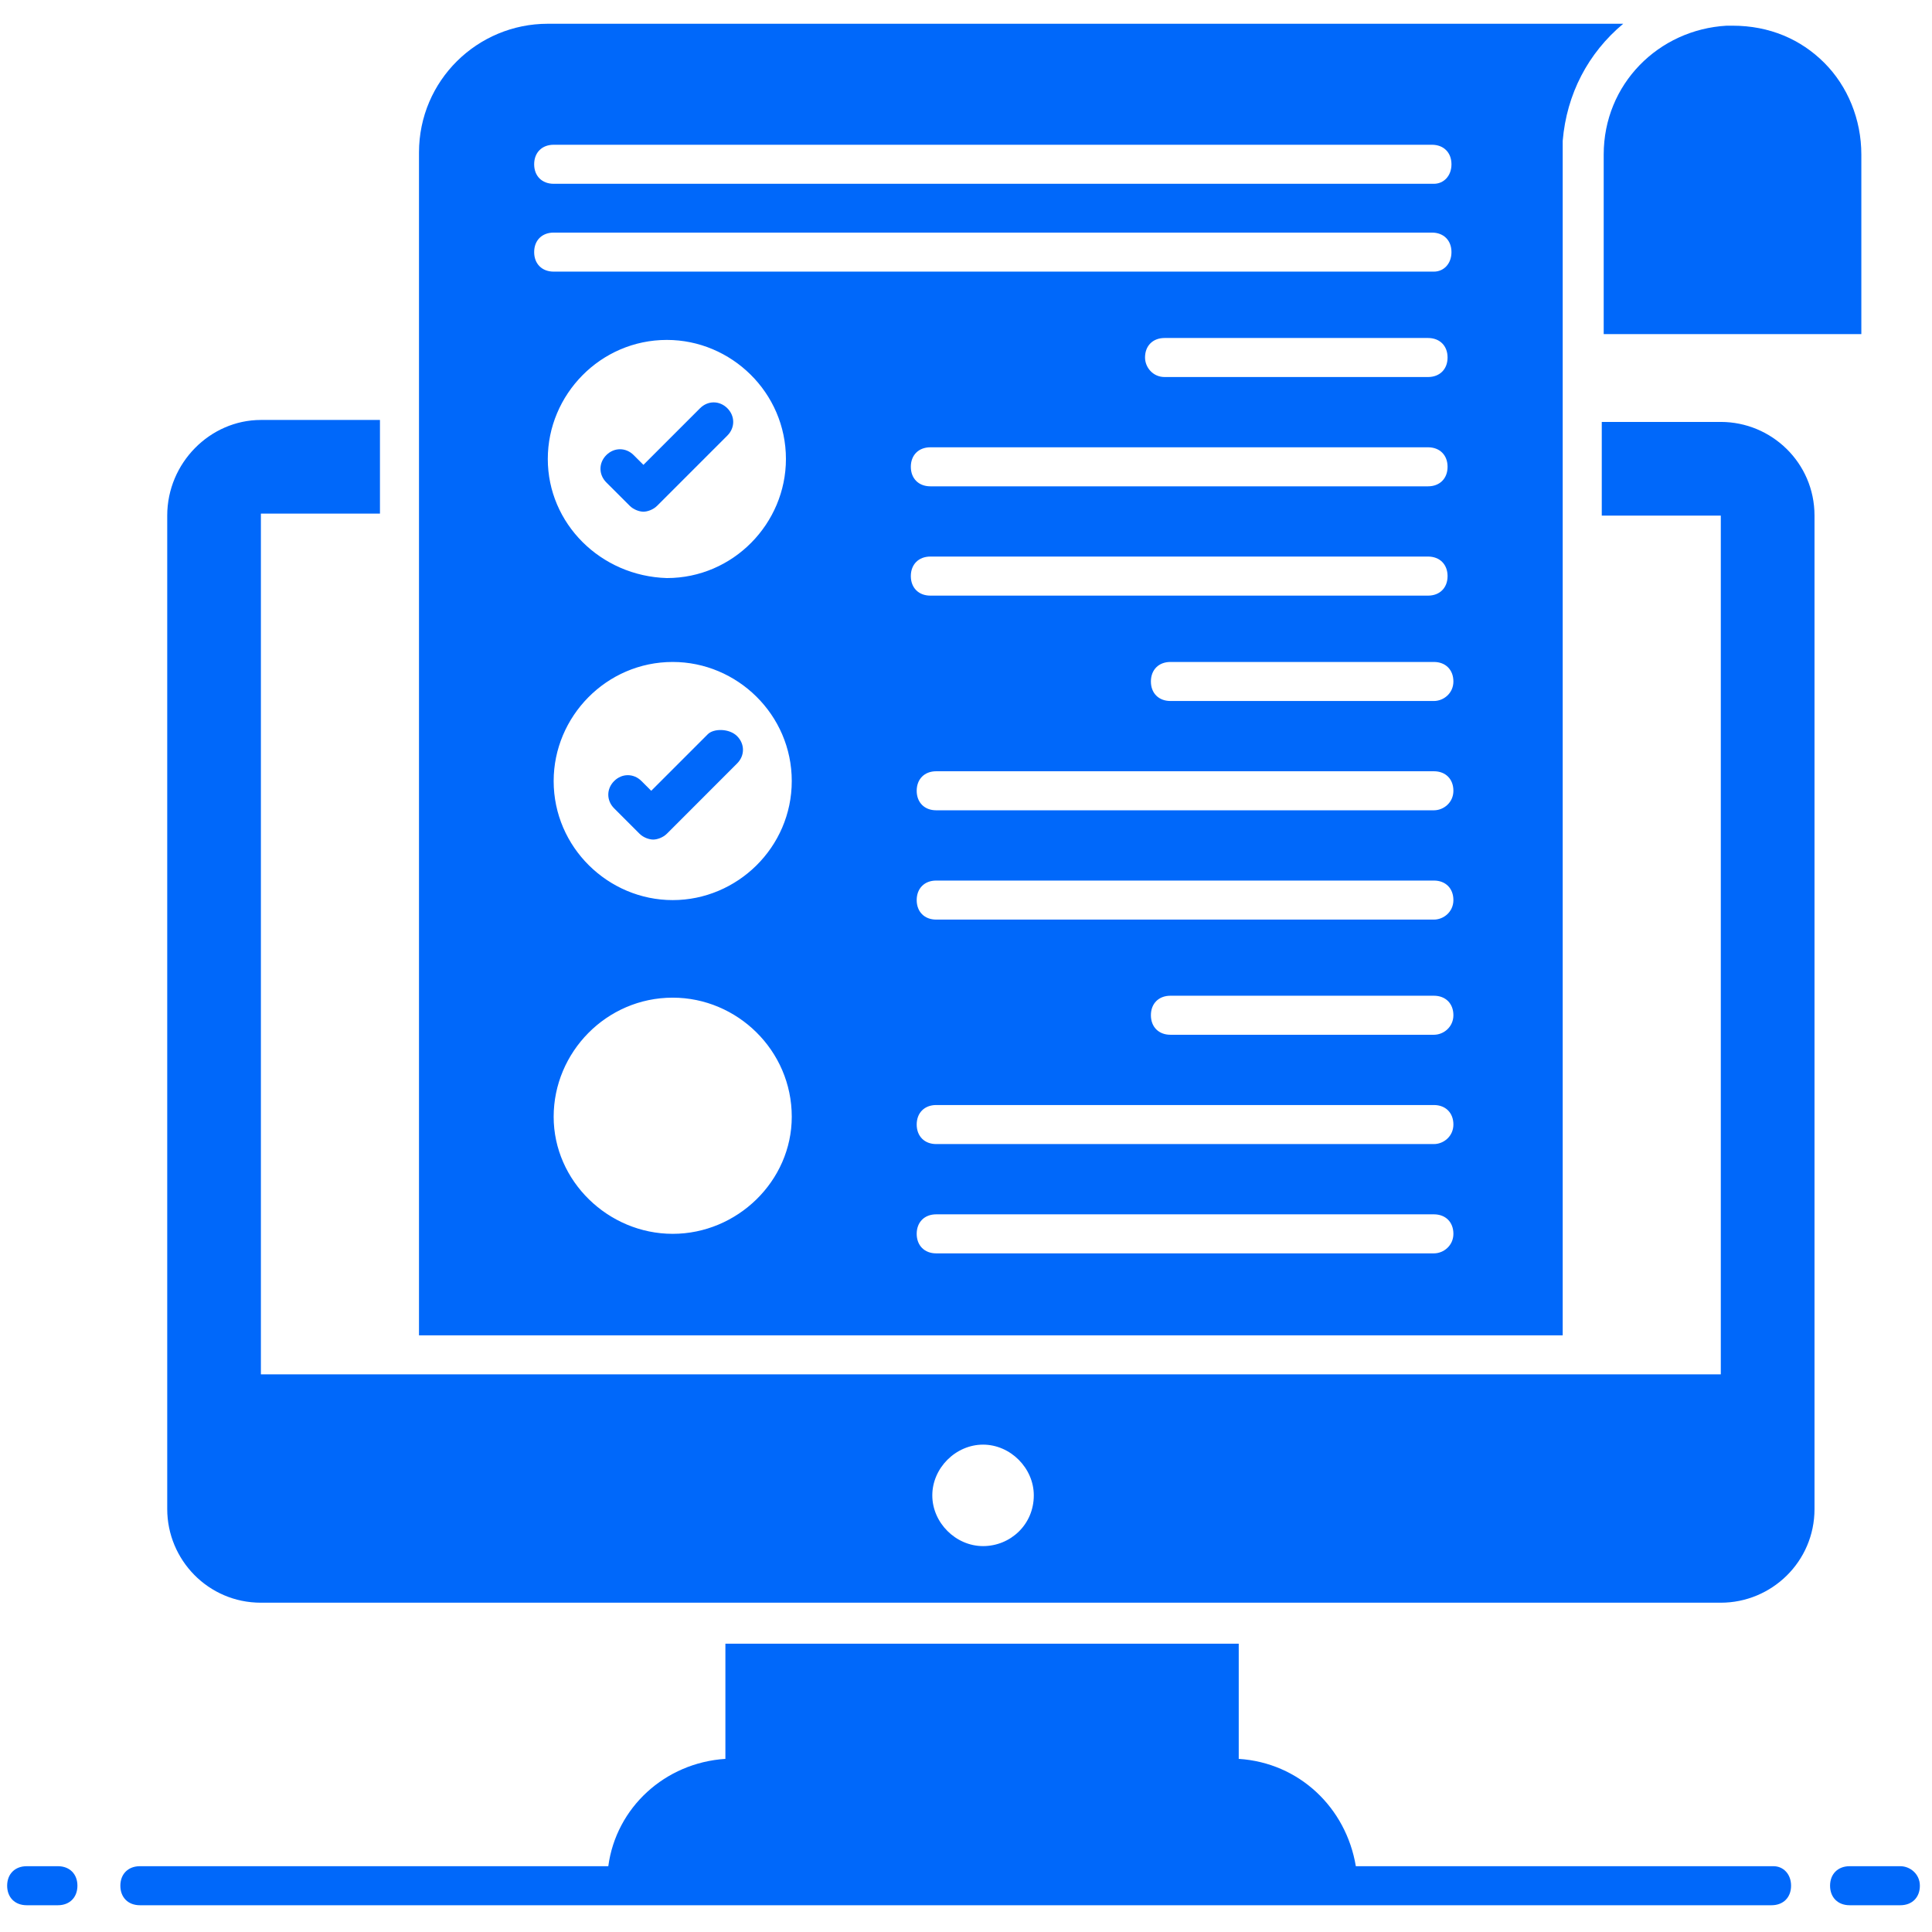 <svg width="54" height="54" viewBox="0 0 54 54" fill="none" xmlns="http://www.w3.org/2000/svg">
<path d="M49.57 52.161H37.896C37.623 50.524 36.314 49.27 34.623 49.161V45.942H20.275V49.161C18.584 49.27 17.221 50.524 17.002 52.161H3.91C3.582 52.161 3.364 52.379 3.364 52.706C3.364 53.034 3.582 53.252 3.91 53.252H49.515C49.843 53.252 50.061 53.034 50.061 52.706C50.061 52.379 49.843 52.161 49.57 52.161Z" fill="#0068FA"/>
<path d="M1.619 52.161H0.746C0.418 52.161 0.2 52.379 0.2 52.706C0.2 53.034 0.418 53.252 0.746 53.252H1.619C1.946 53.252 2.164 53.034 2.164 52.706C2.164 52.379 1.946 52.161 1.619 52.161Z" fill="#0068FA"/>
<path d="M53.115 52.161H51.697C51.37 52.161 51.151 52.379 51.151 52.706C51.151 53.034 51.37 53.252 51.697 53.252H53.115C53.443 53.252 53.661 53.034 53.661 52.706C53.661 52.379 53.388 52.161 53.115 52.161Z" fill="#0068FA"/>
<path d="M48.097 11.793H44.77V14.411H48.097V14.466V38.414H7.292V14.411C7.292 14.356 7.292 14.356 7.292 14.356H10.62V11.738H7.292C5.874 11.738 4.674 12.938 4.674 14.411V42.178C4.674 43.596 5.819 44.796 7.292 44.796H48.097C49.516 44.796 50.716 43.651 50.716 42.178V14.411C50.716 12.938 49.516 11.793 48.097 11.793ZM27.477 43.214C26.713 43.214 26.058 42.56 26.058 41.796C26.058 41.032 26.713 40.378 27.477 40.378C28.24 40.378 28.895 41.032 28.895 41.796C28.895 42.614 28.24 43.214 27.477 43.214Z" fill="#0068FA"/>
<path d="M44.77 9.338H52.025V6.992V4.592V4.319C52.025 3.337 51.643 2.409 50.989 1.755C50.334 1.1 49.461 0.718 48.425 0.718C48.37 0.718 48.315 0.718 48.261 0.718C46.352 0.827 44.824 2.355 44.824 4.319V9.338H44.77Z" fill="#0068FA"/>
<path d="M17.602 14.138C17.711 14.247 17.875 14.302 17.984 14.302C18.093 14.302 18.257 14.247 18.366 14.138L20.33 12.174C20.548 11.956 20.548 11.629 20.33 11.411C20.111 11.192 19.784 11.192 19.566 11.411L17.984 12.993L17.711 12.72C17.493 12.502 17.166 12.502 16.947 12.72C16.729 12.938 16.729 13.265 16.947 13.484L17.602 14.138Z" fill="#0068FA"/>
<path d="M43.678 4.319C43.678 4.21 43.678 4.101 43.678 3.937C43.788 2.628 44.388 1.482 45.37 0.664H15.311C13.348 0.664 11.711 2.246 11.711 4.264V37.323H43.678V4.319ZM18.803 34.486C17.003 34.486 15.475 33.013 15.475 31.213C15.475 29.413 16.948 27.885 18.803 27.885C20.603 27.885 22.13 29.358 22.13 31.213C22.13 33.013 20.603 34.486 18.803 34.486ZM15.311 12.829C15.311 11.029 16.784 9.501 18.639 9.501C20.439 9.501 21.967 10.974 21.967 12.829C21.967 14.629 20.494 16.157 18.639 16.157C16.784 16.102 15.311 14.629 15.311 12.829ZM18.803 25.158C17.003 25.158 15.475 23.685 15.475 21.83C15.475 20.03 16.948 18.502 18.803 18.502C20.603 18.502 22.13 19.975 22.13 21.83C22.13 23.685 20.603 25.158 18.803 25.158ZM25.458 16.102C25.458 15.775 25.676 15.556 26.004 15.556H39.914C40.242 15.556 40.46 15.775 40.46 16.102C40.46 16.429 40.242 16.648 39.914 16.648H26.004C25.676 16.648 25.458 16.429 25.458 16.102ZM39.914 12.502C40.242 12.502 40.46 12.72 40.46 13.047C40.46 13.374 40.242 13.593 39.914 13.593H26.004C25.676 13.593 25.458 13.374 25.458 13.047C25.458 12.72 25.676 12.502 26.004 12.502H39.914ZM32.004 9.992C32.004 9.665 32.222 9.447 32.55 9.447H39.914C40.242 9.447 40.46 9.665 40.46 9.992C40.46 10.319 40.242 10.538 39.914 10.538H32.55C32.222 10.538 32.004 10.265 32.004 9.992ZM40.078 35.032H26.167C25.84 35.032 25.622 34.813 25.622 34.486C25.622 34.159 25.84 33.941 26.167 33.941H40.078C40.405 33.941 40.623 34.159 40.623 34.486C40.623 34.813 40.351 35.032 40.078 35.032ZM40.078 31.977H26.167C25.84 31.977 25.622 31.758 25.622 31.431C25.622 31.104 25.84 30.886 26.167 30.886H40.078C40.405 30.886 40.623 31.104 40.623 31.431C40.623 31.758 40.351 31.977 40.078 31.977ZM40.078 28.922H32.714C32.386 28.922 32.168 28.703 32.168 28.376C32.168 28.049 32.386 27.831 32.714 27.831H40.078C40.405 27.831 40.623 28.049 40.623 28.376C40.623 28.703 40.351 28.922 40.078 28.922ZM40.078 25.703H26.167C25.84 25.703 25.622 25.485 25.622 25.158C25.622 24.83 25.84 24.612 26.167 24.612H40.078C40.405 24.612 40.623 24.83 40.623 25.158C40.623 25.485 40.351 25.703 40.078 25.703ZM40.078 22.648H26.167C25.84 22.648 25.622 22.43 25.622 22.103C25.622 21.775 25.84 21.557 26.167 21.557H40.078C40.405 21.557 40.623 21.775 40.623 22.103C40.623 22.43 40.351 22.648 40.078 22.648ZM40.078 19.593H32.714C32.386 19.593 32.168 19.375 32.168 19.048C32.168 18.721 32.386 18.502 32.714 18.502H40.078C40.405 18.502 40.623 18.721 40.623 19.048C40.623 19.375 40.351 19.593 40.078 19.593ZM40.078 7.592H15.475C15.148 7.592 14.93 7.374 14.93 7.046C14.93 6.719 15.148 6.501 15.475 6.501H40.023C40.351 6.501 40.569 6.719 40.569 7.046C40.569 7.374 40.351 7.592 40.078 7.592ZM40.078 5.137H15.475C15.148 5.137 14.93 4.919 14.93 4.592C14.93 4.264 15.148 4.046 15.475 4.046H40.023C40.351 4.046 40.569 4.264 40.569 4.592C40.569 4.919 40.351 5.137 40.078 5.137Z" fill="#0068FA"/>
<path d="M19.784 20.521L18.202 22.103L17.929 21.83C17.711 21.612 17.384 21.612 17.166 21.83C16.947 22.048 16.947 22.375 17.166 22.594L17.875 23.303C17.984 23.412 18.148 23.466 18.257 23.466C18.366 23.466 18.529 23.412 18.639 23.303L20.602 21.339C20.821 21.121 20.821 20.794 20.602 20.575C20.384 20.357 19.948 20.357 19.784 20.521Z" fill="#0068FA"/>
</svg>
